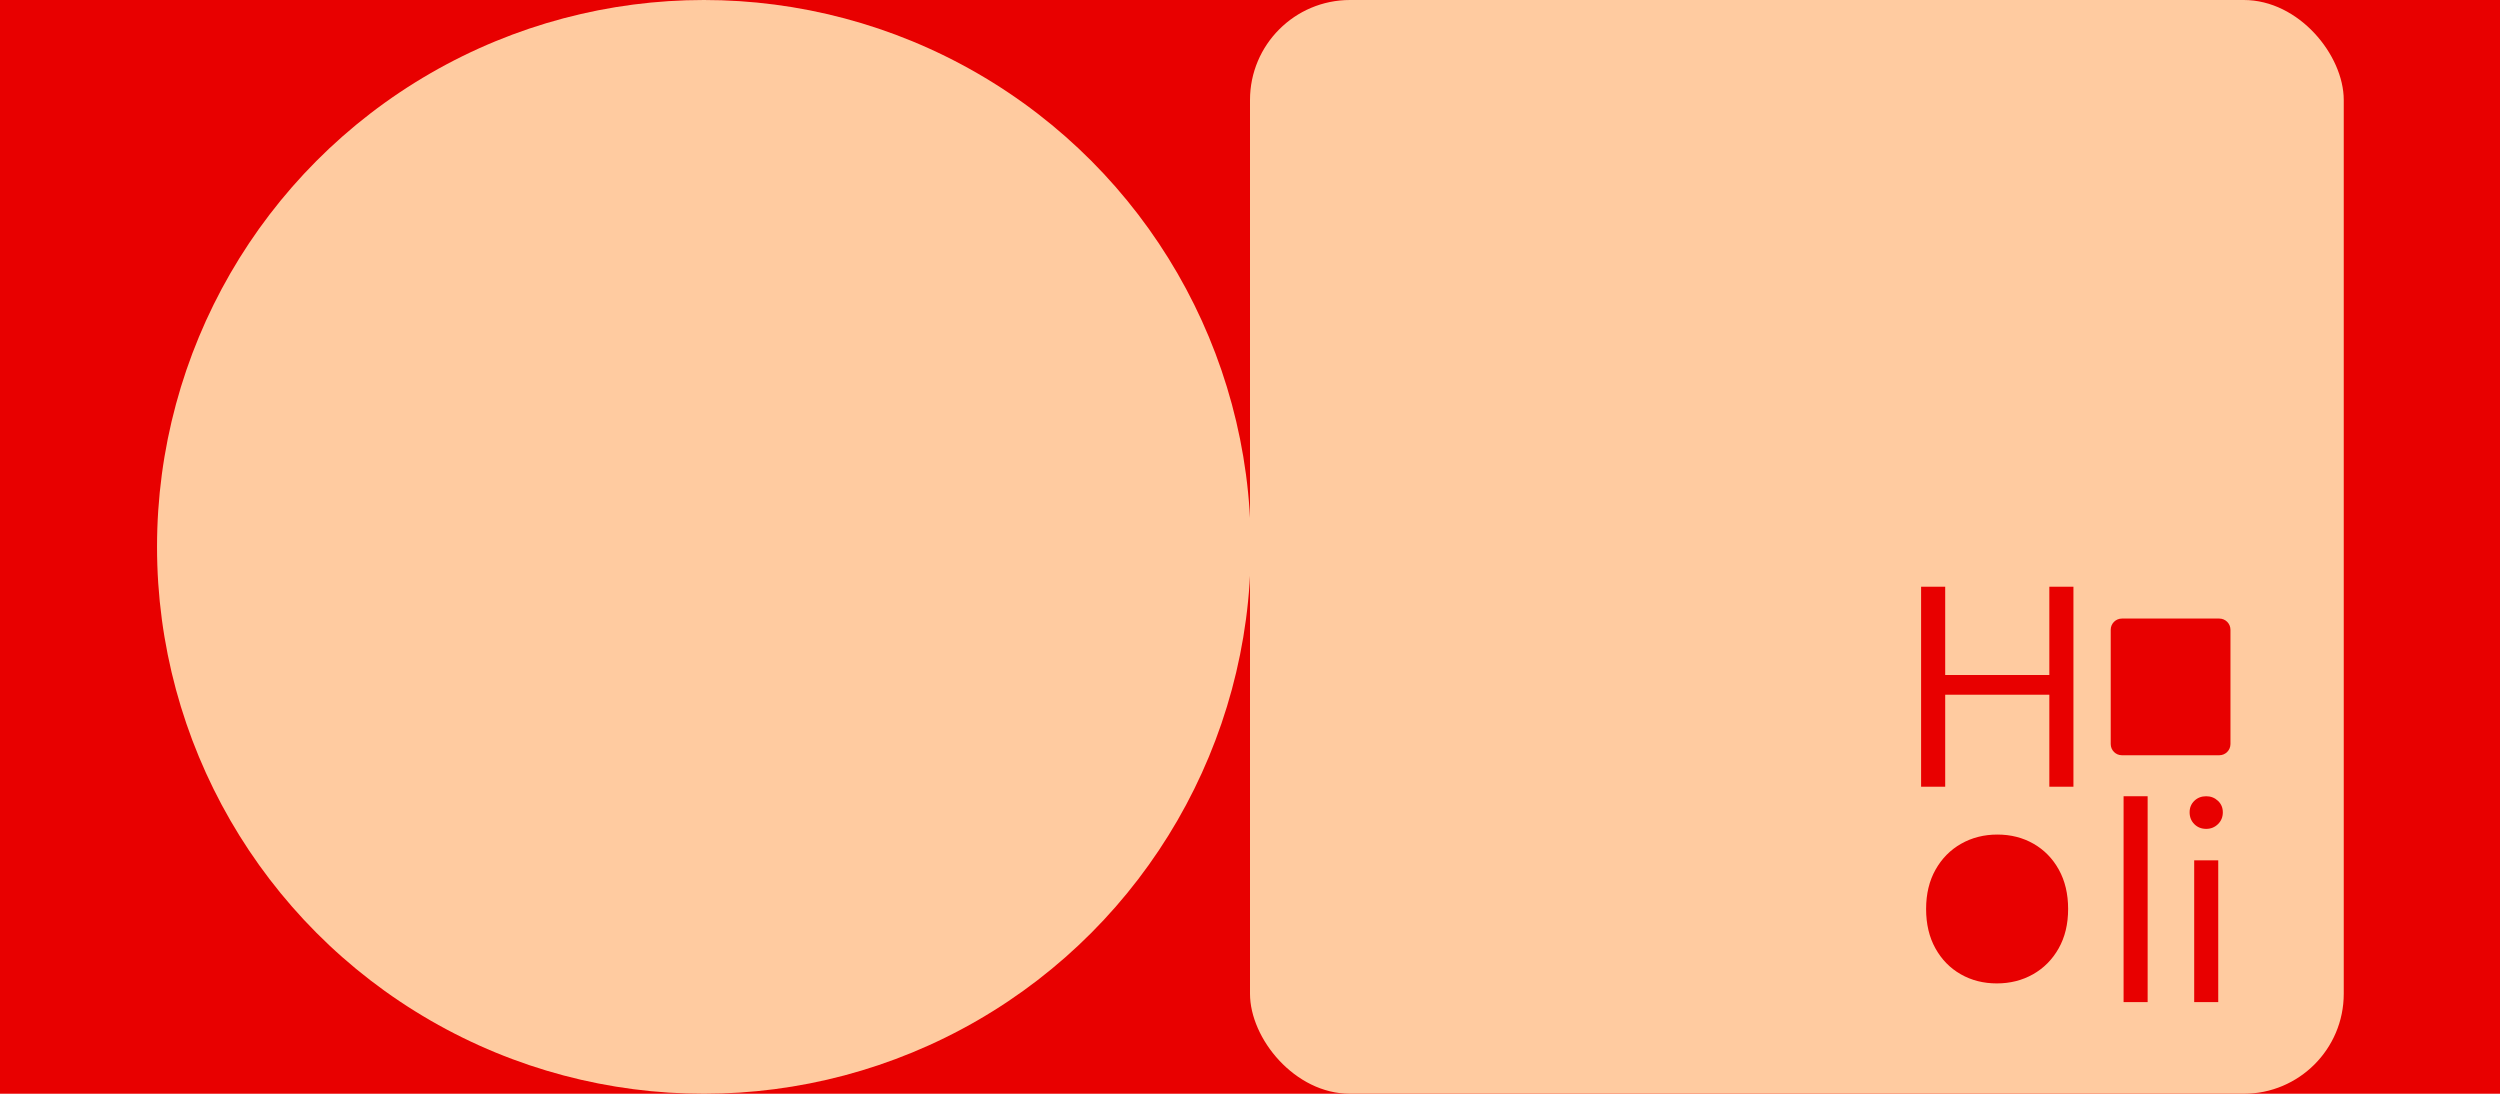 <svg height="1400" viewBox="0 0 3200 1400" width="3200" xmlns="http://www.w3.org/2000/svg" xmlns:xlink="http://www.w3.org/1999/xlink"><mask id="a" fill="#fff"><path d="m0 532h396v-532h-396z" fill="#fff" fill-rule="evenodd"/></mask><g fill="none" fill-rule="evenodd"><path d="m0 0h3200v1400h-3200z" fill="#e80000"/><circle cx="901" cy="700" fill="#ffcba0" r="700"/><rect fill="#ffcba0" height="1400" rx="128" width="1400" x="1600"/><g fill="#e80000" transform="translate(2459 751)"><path d="m164.153 0v113.007h-133.302v-113.007h-30.85v256h30.85v-117.758h133.302v117.758h30.847v-256z"/><path d="m381.682 215.718h-124.651c-7.908 0-14.316-6.409-14.316-14.313v-146.332c0-7.903 6.408-14.313 14.316-14.313h124.651c7.906 0 14.316 6.409 14.316 14.313v146.332c0 7.903-6.411 14.313-14.316 14.313"/><path d="m96.939 507.772c-17.105 0-32.498-3.91-46.179-11.725-13.687-7.815-24.498-18.87-32.435-33.159-7.943-14.29-11.911-31.081-11.911-50.38 0-19.293 4.032-36.091 12.095-50.38 8.063-14.29 18.995-25.339 32.802-33.159 13.801-7.815 29.257-11.725 46.363-11.725 17.1 0 32.493 3.91 46.179 11.725 13.681 7.82 24.493 18.87 32.435 33.159 7.937 14.29 11.911 31.087 11.911 50.38 0 19.299-4.032 36.091-12.095 50.38-8.063 14.29-19.001 25.345-32.802 33.159-13.807 7.815-29.263 11.725-46.363 11.725"/><path d="m259.183 532h30.786v-263.81h-30.786z" mask="url(#a)"/><path d="m349.566 532h30.786v-181.736h-30.786zm15.393-222.04c-6.11 0-11.178-2.015-15.21-6.046s-6.047-9.097-6.047-15.206c0-5.862 2.016-10.746 6.047-14.656 4.032-3.904 9.1-5.862 15.21-5.862 5.864 0 10.869 1.958 15.027 5.862 4.152 3.91 6.231 8.794 6.231 14.656 0 6.109-2.079 11.175-6.231 15.206-4.158 4.03-9.163 6.046-15.027 6.046z" mask="url(#a)"/></g></g></svg>